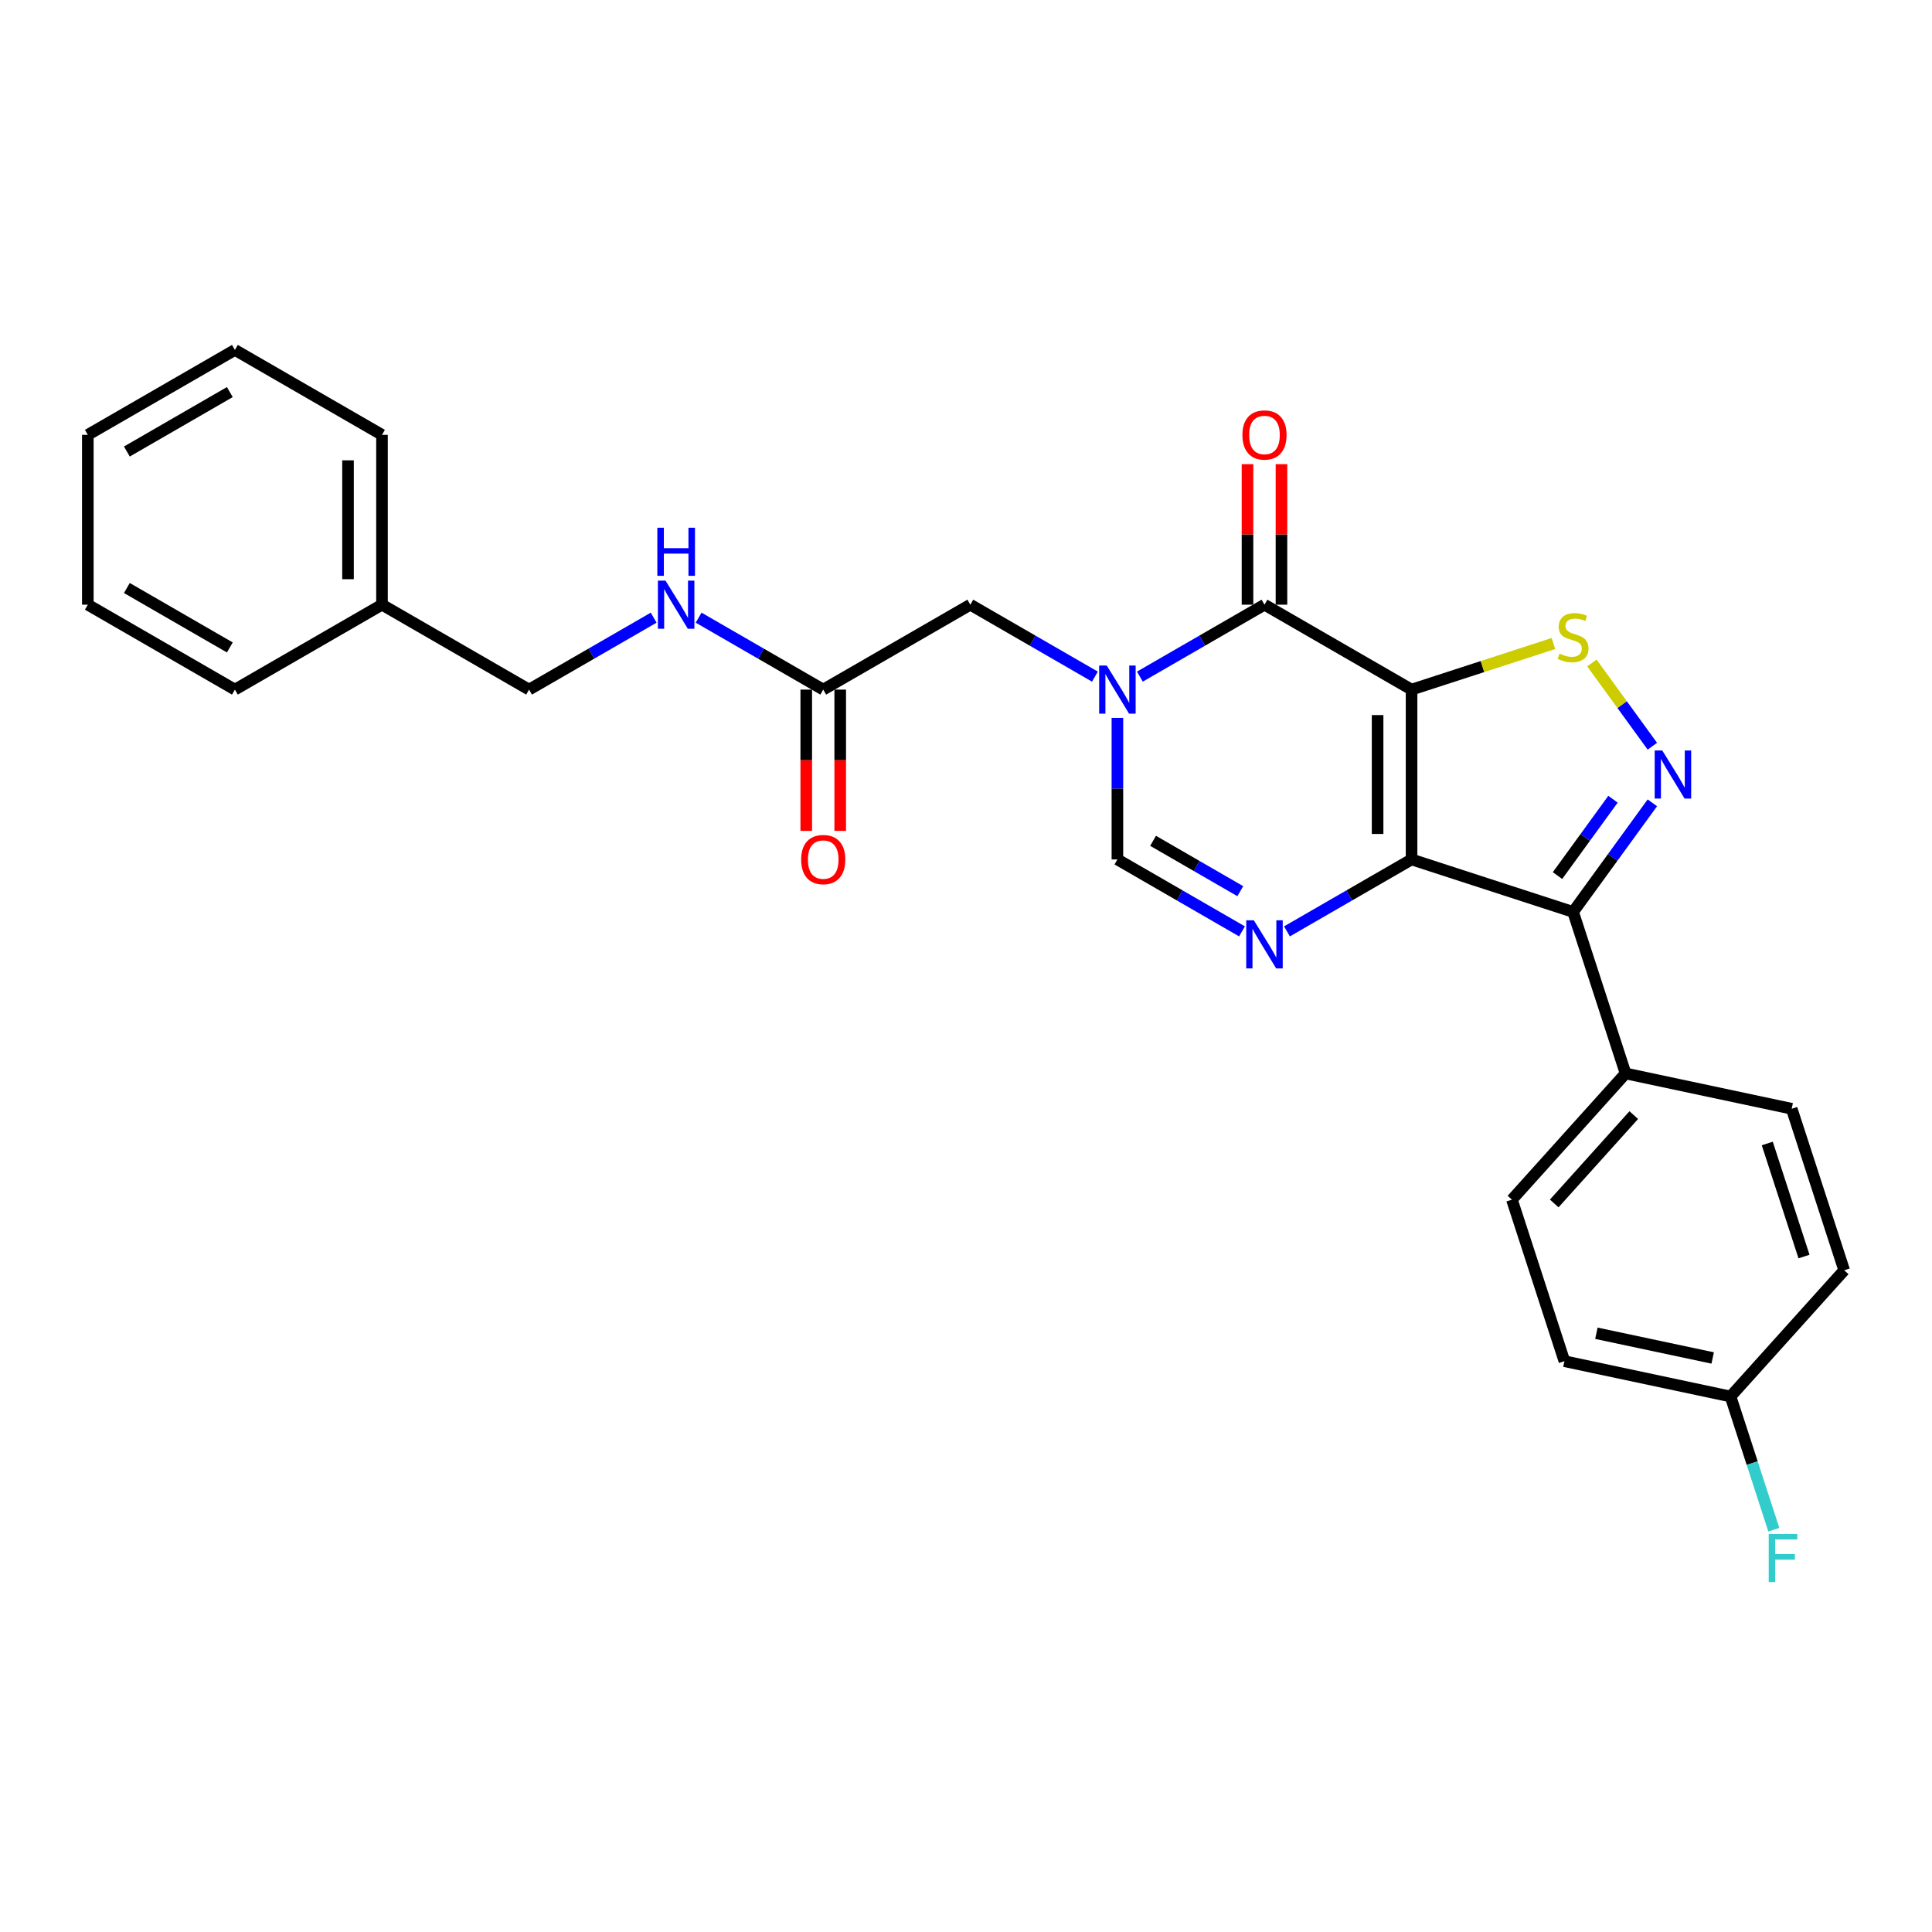 <?xml version='1.0' encoding='iso-8859-1'?>
<svg version='1.1' baseProfile='full'
              xmlns='http://www.w3.org/2000/svg'
                      xmlns:rdkit='http://www.rdkit.org/xml'
                      xmlns:xlink='http://www.w3.org/1999/xlink'
                  xml:space='preserve'
width='1000px' height='1000px' viewBox='0 0 1000 1000'>
<!-- END OF HEADER -->
<rect style='opacity:1.0;fill:#FFFFFF;stroke:none' width='1000' height='1000' x='0' y='0'> </rect>
<path class='bond-0' d='M 730.625,356.938 L 730.625,444.845' style='fill:none;fill-rule:evenodd;stroke:#000000;stroke-width:6px;stroke-linecap:butt;stroke-linejoin:miter;stroke-opacity:1' />
<path class='bond-0' d='M 713.043,370.124 L 713.043,431.659' style='fill:none;fill-rule:evenodd;stroke:#000000;stroke-width:6px;stroke-linecap:butt;stroke-linejoin:miter;stroke-opacity:1' />
<path class='bond-1' d='M 730.625,356.938 L 654.495,312.984' style='fill:none;fill-rule:evenodd;stroke:#000000;stroke-width:6px;stroke-linecap:butt;stroke-linejoin:miter;stroke-opacity:1' />
<path class='bond-6' d='M 730.625,356.938 L 767.337,345.009' style='fill:none;fill-rule:evenodd;stroke:#000000;stroke-width:6px;stroke-linecap:butt;stroke-linejoin:miter;stroke-opacity:1' />
<path class='bond-6' d='M 767.337,345.009 L 804.05,333.08' style='fill:none;fill-rule:evenodd;stroke:#CCCC00;stroke-width:6px;stroke-linecap:butt;stroke-linejoin:miter;stroke-opacity:1' />
<path class='bond-3' d='M 730.625,444.845 L 814.229,472.01' style='fill:none;fill-rule:evenodd;stroke:#000000;stroke-width:6px;stroke-linecap:butt;stroke-linejoin:miter;stroke-opacity:1' />
<path class='bond-5' d='M 730.625,444.845 L 698.379,463.462' style='fill:none;fill-rule:evenodd;stroke:#000000;stroke-width:6px;stroke-linecap:butt;stroke-linejoin:miter;stroke-opacity:1' />
<path class='bond-5' d='M 698.379,463.462 L 666.133,482.079' style='fill:none;fill-rule:evenodd;stroke:#0000FF;stroke-width:6px;stroke-linecap:butt;stroke-linejoin:miter;stroke-opacity:1' />
<path class='bond-2' d='M 654.495,312.984 L 622.249,331.601' style='fill:none;fill-rule:evenodd;stroke:#000000;stroke-width:6px;stroke-linecap:butt;stroke-linejoin:miter;stroke-opacity:1' />
<path class='bond-2' d='M 622.249,331.601 L 590.003,350.218' style='fill:none;fill-rule:evenodd;stroke:#0000FF;stroke-width:6px;stroke-linecap:butt;stroke-linejoin:miter;stroke-opacity:1' />
<path class='bond-11' d='M 663.285,312.984 L 663.285,276.617' style='fill:none;fill-rule:evenodd;stroke:#000000;stroke-width:6px;stroke-linecap:butt;stroke-linejoin:miter;stroke-opacity:1' />
<path class='bond-11' d='M 663.285,276.617 L 663.285,240.249' style='fill:none;fill-rule:evenodd;stroke:#FF0000;stroke-width:6px;stroke-linecap:butt;stroke-linejoin:miter;stroke-opacity:1' />
<path class='bond-11' d='M 645.704,312.984 L 645.704,276.617' style='fill:none;fill-rule:evenodd;stroke:#000000;stroke-width:6px;stroke-linecap:butt;stroke-linejoin:miter;stroke-opacity:1' />
<path class='bond-11' d='M 645.704,276.617 L 645.704,240.249' style='fill:none;fill-rule:evenodd;stroke:#FF0000;stroke-width:6px;stroke-linecap:butt;stroke-linejoin:miter;stroke-opacity:1' />
<path class='bond-7' d='M 578.365,371.583 L 578.365,408.214' style='fill:none;fill-rule:evenodd;stroke:#0000FF;stroke-width:6px;stroke-linecap:butt;stroke-linejoin:miter;stroke-opacity:1' />
<path class='bond-7' d='M 578.365,408.214 L 578.365,444.845' style='fill:none;fill-rule:evenodd;stroke:#000000;stroke-width:6px;stroke-linecap:butt;stroke-linejoin:miter;stroke-opacity:1' />
<path class='bond-8' d='M 566.726,350.218 L 534.48,331.601' style='fill:none;fill-rule:evenodd;stroke:#0000FF;stroke-width:6px;stroke-linecap:butt;stroke-linejoin:miter;stroke-opacity:1' />
<path class='bond-8' d='M 534.48,331.601 L 502.235,312.984' style='fill:none;fill-rule:evenodd;stroke:#000000;stroke-width:6px;stroke-linecap:butt;stroke-linejoin:miter;stroke-opacity:1' />
<path class='bond-9' d='M 814.229,472.01 L 841.394,555.615' style='fill:none;fill-rule:evenodd;stroke:#000000;stroke-width:6px;stroke-linecap:butt;stroke-linejoin:miter;stroke-opacity:1' />
<path class='bond-27' d='M 814.229,472.01 L 834.744,443.773' style='fill:none;fill-rule:evenodd;stroke:#000000;stroke-width:6px;stroke-linecap:butt;stroke-linejoin:miter;stroke-opacity:1' />
<path class='bond-27' d='M 834.744,443.773 L 855.26,415.537' style='fill:none;fill-rule:evenodd;stroke:#0000FF;stroke-width:6px;stroke-linecap:butt;stroke-linejoin:miter;stroke-opacity:1' />
<path class='bond-27' d='M 806.16,453.205 L 820.521,433.439' style='fill:none;fill-rule:evenodd;stroke:#000000;stroke-width:6px;stroke-linecap:butt;stroke-linejoin:miter;stroke-opacity:1' />
<path class='bond-27' d='M 820.521,433.439 L 834.881,413.674' style='fill:none;fill-rule:evenodd;stroke:#0000FF;stroke-width:6px;stroke-linecap:butt;stroke-linejoin:miter;stroke-opacity:1' />
<path class='bond-4' d='M 855.26,386.246 L 839.608,364.704' style='fill:none;fill-rule:evenodd;stroke:#0000FF;stroke-width:6px;stroke-linecap:butt;stroke-linejoin:miter;stroke-opacity:1' />
<path class='bond-4' d='M 839.608,364.704 L 823.956,343.161' style='fill:none;fill-rule:evenodd;stroke:#CCCC00;stroke-width:6px;stroke-linecap:butt;stroke-linejoin:miter;stroke-opacity:1' />
<path class='bond-28' d='M 642.856,482.079 L 610.61,463.462' style='fill:none;fill-rule:evenodd;stroke:#0000FF;stroke-width:6px;stroke-linecap:butt;stroke-linejoin:miter;stroke-opacity:1' />
<path class='bond-28' d='M 610.61,463.462 L 578.365,444.845' style='fill:none;fill-rule:evenodd;stroke:#000000;stroke-width:6px;stroke-linecap:butt;stroke-linejoin:miter;stroke-opacity:1' />
<path class='bond-28' d='M 641.973,461.268 L 619.401,448.236' style='fill:none;fill-rule:evenodd;stroke:#0000FF;stroke-width:6px;stroke-linecap:butt;stroke-linejoin:miter;stroke-opacity:1' />
<path class='bond-28' d='M 619.401,448.236 L 596.829,435.204' style='fill:none;fill-rule:evenodd;stroke:#000000;stroke-width:6px;stroke-linecap:butt;stroke-linejoin:miter;stroke-opacity:1' />
<path class='bond-10' d='M 502.235,312.984 L 426.105,356.938' style='fill:none;fill-rule:evenodd;stroke:#000000;stroke-width:6px;stroke-linecap:butt;stroke-linejoin:miter;stroke-opacity:1' />
<path class='bond-14' d='M 841.394,555.615 L 782.573,620.943' style='fill:none;fill-rule:evenodd;stroke:#000000;stroke-width:6px;stroke-linecap:butt;stroke-linejoin:miter;stroke-opacity:1' />
<path class='bond-14' d='M 845.637,577.178 L 804.462,622.908' style='fill:none;fill-rule:evenodd;stroke:#000000;stroke-width:6px;stroke-linecap:butt;stroke-linejoin:miter;stroke-opacity:1' />
<path class='bond-15' d='M 841.394,555.615 L 927.381,573.892' style='fill:none;fill-rule:evenodd;stroke:#000000;stroke-width:6px;stroke-linecap:butt;stroke-linejoin:miter;stroke-opacity:1' />
<path class='bond-12' d='M 426.105,356.938 L 393.859,338.321' style='fill:none;fill-rule:evenodd;stroke:#000000;stroke-width:6px;stroke-linecap:butt;stroke-linejoin:miter;stroke-opacity:1' />
<path class='bond-12' d='M 393.859,338.321 L 361.613,319.704' style='fill:none;fill-rule:evenodd;stroke:#0000FF;stroke-width:6px;stroke-linecap:butt;stroke-linejoin:miter;stroke-opacity:1' />
<path class='bond-13' d='M 417.314,356.938 L 417.314,393.498' style='fill:none;fill-rule:evenodd;stroke:#000000;stroke-width:6px;stroke-linecap:butt;stroke-linejoin:miter;stroke-opacity:1' />
<path class='bond-13' d='M 417.314,393.498 L 417.314,430.059' style='fill:none;fill-rule:evenodd;stroke:#FF0000;stroke-width:6px;stroke-linecap:butt;stroke-linejoin:miter;stroke-opacity:1' />
<path class='bond-13' d='M 434.895,356.938 L 434.895,393.498' style='fill:none;fill-rule:evenodd;stroke:#000000;stroke-width:6px;stroke-linecap:butt;stroke-linejoin:miter;stroke-opacity:1' />
<path class='bond-13' d='M 434.895,393.498 L 434.895,430.059' style='fill:none;fill-rule:evenodd;stroke:#FF0000;stroke-width:6px;stroke-linecap:butt;stroke-linejoin:miter;stroke-opacity:1' />
<path class='bond-17' d='M 338.336,319.704 L 306.09,338.321' style='fill:none;fill-rule:evenodd;stroke:#0000FF;stroke-width:6px;stroke-linecap:butt;stroke-linejoin:miter;stroke-opacity:1' />
<path class='bond-17' d='M 306.09,338.321 L 273.845,356.938' style='fill:none;fill-rule:evenodd;stroke:#000000;stroke-width:6px;stroke-linecap:butt;stroke-linejoin:miter;stroke-opacity:1' />
<path class='bond-19' d='M 782.573,620.943 L 809.738,704.548' style='fill:none;fill-rule:evenodd;stroke:#000000;stroke-width:6px;stroke-linecap:butt;stroke-linejoin:miter;stroke-opacity:1' />
<path class='bond-18' d='M 927.381,573.892 L 954.545,657.497' style='fill:none;fill-rule:evenodd;stroke:#000000;stroke-width:6px;stroke-linecap:butt;stroke-linejoin:miter;stroke-opacity:1' />
<path class='bond-18' d='M 914.734,591.865 L 933.75,650.389' style='fill:none;fill-rule:evenodd;stroke:#000000;stroke-width:6px;stroke-linecap:butt;stroke-linejoin:miter;stroke-opacity:1' />
<path class='bond-16' d='M 895.724,722.824 L 954.545,657.497' style='fill:none;fill-rule:evenodd;stroke:#000000;stroke-width:6px;stroke-linecap:butt;stroke-linejoin:miter;stroke-opacity:1' />
<path class='bond-20' d='M 895.724,722.824 L 906.927,757.304' style='fill:none;fill-rule:evenodd;stroke:#000000;stroke-width:6px;stroke-linecap:butt;stroke-linejoin:miter;stroke-opacity:1' />
<path class='bond-20' d='M 906.927,757.304 L 918.13,791.784' style='fill:none;fill-rule:evenodd;stroke:#33CCCC;stroke-width:6px;stroke-linecap:butt;stroke-linejoin:miter;stroke-opacity:1' />
<path class='bond-29' d='M 895.724,722.824 L 809.738,704.548' style='fill:none;fill-rule:evenodd;stroke:#000000;stroke-width:6px;stroke-linecap:butt;stroke-linejoin:miter;stroke-opacity:1' />
<path class='bond-29' d='M 886.481,702.886 L 826.291,690.092' style='fill:none;fill-rule:evenodd;stroke:#000000;stroke-width:6px;stroke-linecap:butt;stroke-linejoin:miter;stroke-opacity:1' />
<path class='bond-21' d='M 273.845,356.938 L 197.715,312.984' style='fill:none;fill-rule:evenodd;stroke:#000000;stroke-width:6px;stroke-linecap:butt;stroke-linejoin:miter;stroke-opacity:1' />
<path class='bond-22' d='M 197.715,312.984 L 197.715,225.077' style='fill:none;fill-rule:evenodd;stroke:#000000;stroke-width:6px;stroke-linecap:butt;stroke-linejoin:miter;stroke-opacity:1' />
<path class='bond-22' d='M 180.133,299.798 L 180.133,238.263' style='fill:none;fill-rule:evenodd;stroke:#000000;stroke-width:6px;stroke-linecap:butt;stroke-linejoin:miter;stroke-opacity:1' />
<path class='bond-23' d='M 197.715,312.984 L 121.585,356.938' style='fill:none;fill-rule:evenodd;stroke:#000000;stroke-width:6px;stroke-linecap:butt;stroke-linejoin:miter;stroke-opacity:1' />
<path class='bond-24' d='M 197.715,225.077 L 121.585,181.123' style='fill:none;fill-rule:evenodd;stroke:#000000;stroke-width:6px;stroke-linecap:butt;stroke-linejoin:miter;stroke-opacity:1' />
<path class='bond-25' d='M 121.585,356.938 L 45.455,312.984' style='fill:none;fill-rule:evenodd;stroke:#000000;stroke-width:6px;stroke-linecap:butt;stroke-linejoin:miter;stroke-opacity:1' />
<path class='bond-25' d='M 118.956,335.119 L 65.665,304.351' style='fill:none;fill-rule:evenodd;stroke:#000000;stroke-width:6px;stroke-linecap:butt;stroke-linejoin:miter;stroke-opacity:1' />
<path class='bond-30' d='M 121.585,181.123 L 45.455,225.077' style='fill:none;fill-rule:evenodd;stroke:#000000;stroke-width:6px;stroke-linecap:butt;stroke-linejoin:miter;stroke-opacity:1' />
<path class='bond-30' d='M 118.956,202.942 L 65.665,233.71' style='fill:none;fill-rule:evenodd;stroke:#000000;stroke-width:6px;stroke-linecap:butt;stroke-linejoin:miter;stroke-opacity:1' />
<path class='bond-26' d='M 45.455,312.984 L 45.455,225.077' style='fill:none;fill-rule:evenodd;stroke:#000000;stroke-width:6px;stroke-linecap:butt;stroke-linejoin:miter;stroke-opacity:1' />
<path  class='atom-3' d='M 572.862 344.49
L 581.019 357.676
Q 581.828 358.977, 583.129 361.333
Q 584.43 363.689, 584.5 363.83
L 584.5 344.49
L 587.806 344.49
L 587.806 369.385
L 584.395 369.385
L 575.639 354.969
Q 574.62 353.281, 573.53 351.347
Q 572.475 349.413, 572.158 348.815
L 572.158 369.385
L 568.923 369.385
L 568.923 344.49
L 572.862 344.49
' fill='#0000FF'/>
<path  class='atom-5' d='M 860.397 388.444
L 868.555 401.63
Q 869.364 402.931, 870.665 405.287
Q 871.966 407.643, 872.036 407.783
L 872.036 388.444
L 875.341 388.444
L 875.341 413.339
L 871.93 413.339
L 863.175 398.922
Q 862.155 397.234, 861.065 395.3
Q 860.01 393.366, 859.694 392.769
L 859.694 413.339
L 856.459 413.339
L 856.459 388.444
L 860.397 388.444
' fill='#0000FF'/>
<path  class='atom-6' d='M 648.992 476.351
L 657.149 489.537
Q 657.958 490.838, 659.259 493.194
Q 660.56 495.55, 660.63 495.691
L 660.63 476.351
L 663.936 476.351
L 663.936 501.246
L 660.525 501.246
L 651.769 486.83
Q 650.75 485.142, 649.66 483.208
Q 648.605 481.274, 648.288 480.676
L 648.288 501.246
L 645.053 501.246
L 645.053 476.351
L 648.992 476.351
' fill='#0000FF'/>
<path  class='atom-7' d='M 807.197 338.317
Q 807.478 338.423, 808.638 338.915
Q 809.799 339.407, 811.065 339.724
Q 812.366 340.005, 813.632 340.005
Q 815.988 340.005, 817.359 338.88
Q 818.73 337.72, 818.73 335.715
Q 818.73 334.344, 818.027 333.5
Q 817.359 332.656, 816.304 332.199
Q 815.249 331.742, 813.491 331.215
Q 811.276 330.546, 809.939 329.913
Q 808.638 329.281, 807.689 327.944
Q 806.775 326.608, 806.775 324.358
Q 806.775 321.228, 808.885 319.294
Q 811.03 317.36, 815.249 317.36
Q 818.132 317.36, 821.403 318.732
L 820.594 321.439
Q 817.605 320.209, 815.355 320.209
Q 812.928 320.209, 811.592 321.228
Q 810.256 322.213, 810.291 323.936
Q 810.291 325.272, 810.959 326.081
Q 811.662 326.889, 812.647 327.347
Q 813.667 327.804, 815.355 328.331
Q 817.605 329.034, 818.941 329.738
Q 820.277 330.441, 821.227 331.883
Q 822.211 333.289, 822.211 335.715
Q 822.211 339.161, 819.891 341.025
Q 817.605 342.853, 813.772 342.853
Q 811.557 342.853, 809.869 342.361
Q 808.217 341.904, 806.247 341.095
L 807.197 338.317
' fill='#CCCC00'/>
<path  class='atom-12' d='M 643.067 225.147
Q 643.067 219.169, 646.02 215.829
Q 648.974 212.488, 654.495 212.488
Q 660.015 212.488, 662.969 215.829
Q 665.922 219.169, 665.922 225.147
Q 665.922 231.195, 662.934 234.641
Q 659.945 238.052, 654.495 238.052
Q 649.009 238.052, 646.02 234.641
Q 643.067 231.23, 643.067 225.147
M 654.495 235.239
Q 658.292 235.239, 660.332 232.707
Q 662.406 230.14, 662.406 225.147
Q 662.406 220.259, 660.332 217.798
Q 658.292 215.301, 654.495 215.301
Q 650.697 215.301, 648.622 217.763
Q 646.583 220.224, 646.583 225.147
Q 646.583 230.175, 648.622 232.707
Q 650.697 235.239, 654.495 235.239
' fill='#FF0000'/>
<path  class='atom-13' d='M 344.472 300.536
L 352.629 313.722
Q 353.438 315.023, 354.739 317.379
Q 356.04 319.735, 356.11 319.876
L 356.11 300.536
L 359.416 300.536
L 359.416 325.432
L 356.005 325.432
L 347.249 311.015
Q 346.23 309.327, 345.14 307.393
Q 344.085 305.459, 343.768 304.861
L 343.768 325.432
L 340.533 325.432
L 340.533 300.536
L 344.472 300.536
' fill='#0000FF'/>
<path  class='atom-13' d='M 340.234 273.151
L 343.61 273.151
L 343.61 283.735
L 356.339 283.735
L 356.339 273.151
L 359.715 273.151
L 359.715 298.047
L 356.339 298.047
L 356.339 286.549
L 343.61 286.549
L 343.61 298.047
L 340.234 298.047
L 340.234 273.151
' fill='#0000FF'/>
<path  class='atom-14' d='M 414.677 444.915
Q 414.677 438.938, 417.63 435.597
Q 420.584 432.257, 426.105 432.257
Q 431.625 432.257, 434.579 435.597
Q 437.532 438.938, 437.532 444.915
Q 437.532 450.963, 434.544 454.409
Q 431.555 457.82, 426.105 457.82
Q 420.619 457.82, 417.63 454.409
Q 414.677 450.999, 414.677 444.915
M 426.105 455.007
Q 429.902 455.007, 431.942 452.475
Q 434.016 449.909, 434.016 444.915
Q 434.016 440.028, 431.942 437.566
Q 429.902 435.07, 426.105 435.07
Q 422.307 435.07, 420.232 437.531
Q 418.193 439.993, 418.193 444.915
Q 418.193 449.944, 420.232 452.475
Q 422.307 455.007, 426.105 455.007
' fill='#FF0000'/>
<path  class='atom-21' d='M 915.487 793.982
L 930.291 793.982
L 930.291 796.83
L 918.828 796.83
L 918.828 804.39
L 929.025 804.39
L 929.025 807.273
L 918.828 807.273
L 918.828 818.877
L 915.487 818.877
L 915.487 793.982
' fill='#33CCCC'/>
</svg>
